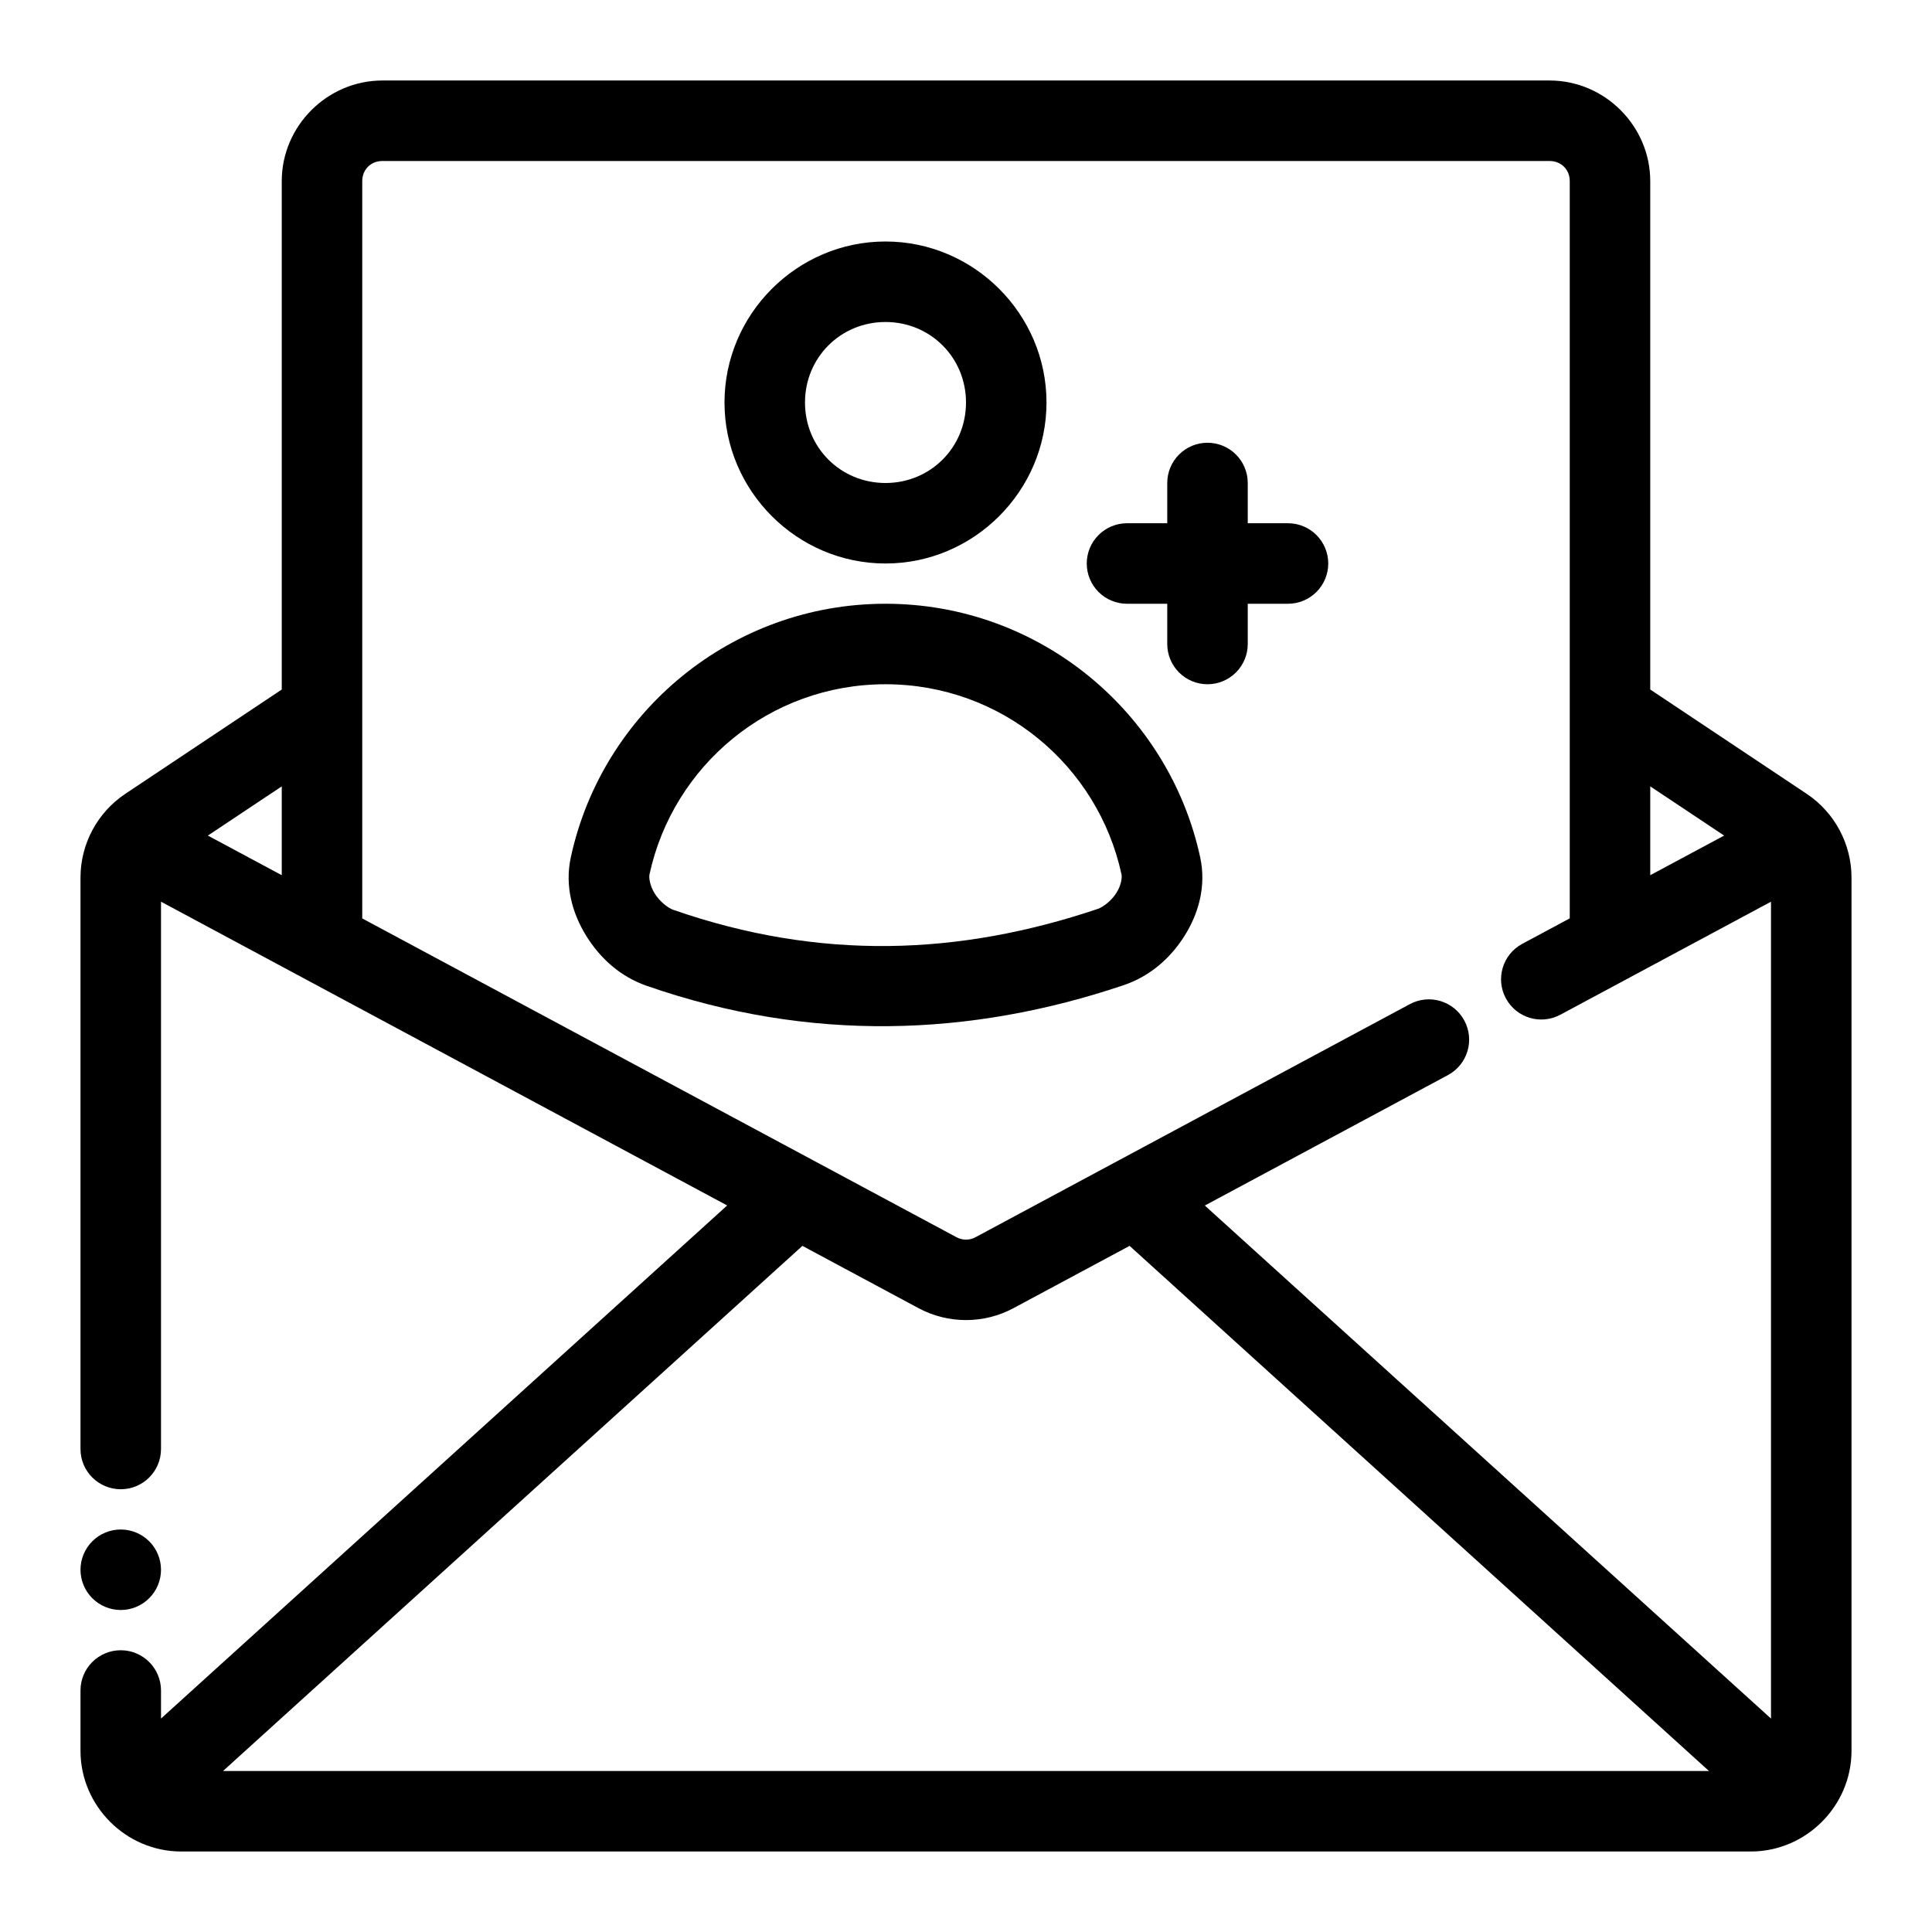 <svg width="512" height="512" viewBox="0 0 512 512" fill="none" xmlns="http://www.w3.org/2000/svg">
<path fill-rule="evenodd" clip-rule="evenodd" d="M101.333 21.333C86.73 21.333 74.667 33.396 74.667 48V182.729L33.208 210.375C25.807 215.309 21.333 223.652 21.333 232.562V384C21.333 389.891 26.109 394.666 32 394.666C37.891 394.666 42.667 389.891 42.667 384V238.958C94.456 266.726 150.09 296.59 192.708 319.458L42.667 455.437V448C42.667 442.109 37.891 437.333 32 437.333C26.109 437.333 21.333 442.109 21.333 448V464C21.333 478.603 33.397 490.666 48 490.666H464C478.603 490.666 490.667 478.603 490.667 464V232.562C490.667 223.652 486.193 215.309 478.792 210.375L437.333 182.729V48C437.333 33.396 425.27 21.333 410.667 21.333H101.333ZM101.333 42.666H410.667C413.727 42.666 416 44.939 416 48V243.375L403.417 250.125C398.229 252.91 396.28 259.373 399.062 264.562C401.848 269.75 408.31 271.699 413.5 268.916C432.103 258.916 450.72 248.94 469.333 238.958V455.437L319.292 319.479L383.708 284.916C388.908 282.13 390.859 275.652 388.062 270.458C385.277 265.27 378.814 263.322 373.625 266.104L258.521 327.875C256.932 328.728 255.068 328.728 253.479 327.875C224.74 312.455 143.815 269.048 96 243.396C96 178.264 96 113.132 96 48C96 44.939 98.273 42.666 101.333 42.666ZM74.667 208.396V231.937C70.626 229.77 56.908 222.416 55.083 221.437L74.667 208.396ZM437.333 208.396L456.917 221.437L437.333 231.937V208.396ZM212.646 330.166C222.999 335.721 237.784 343.655 243.396 346.666C251.257 350.89 260.742 350.89 268.604 346.666L299.354 330.166L452.896 469.333H59.104L212.646 330.166Z" fill="black"/>
<path d="M234.667 64C211.229 64 192 83.229 192 106.667C192 130.104 211.229 149.333 234.667 149.333C258.104 149.333 277.333 130.104 277.333 106.667C277.333 83.229 258.104 64 234.667 64ZM234.667 85.333C246.575 85.333 256 94.758 256 106.667C256 118.575 246.575 128 234.667 128C222.758 128 213.333 118.575 213.333 106.667C213.333 94.758 222.758 85.333 234.667 85.333Z" fill="black"/>
<path d="M234.667 160C193.876 160 159.596 188.748 151.271 227.188C149.593 234.936 151.759 242.238 155.417 248.104C159.074 253.971 164.378 258.815 171.375 261.25C214.748 276.344 257.273 274.728 297.771 261.084C304.772 258.725 310.15 253.938 313.854 248.104C317.558 242.271 319.743 234.947 318.062 227.188C309.737 188.748 275.457 160 234.667 160ZM234.667 181.333C265.452 181.333 290.975 202.93 297.208 231.708C297.395 232.569 297.144 234.604 295.833 236.667C294.524 238.729 292.329 240.392 290.958 240.854C254.174 253.247 217.304 254.645 178.396 241.104C177.049 240.636 174.842 238.93 173.521 236.812C172.2 234.694 171.936 232.579 172.125 231.708C178.358 202.93 203.882 181.333 234.667 181.333Z" fill="black"/>
<path d="M320 117.333C317.171 117.333 314.458 118.457 312.458 120.457C310.457 122.458 309.333 125.171 309.333 128V138.666H298.667C295.838 138.666 293.125 139.79 291.124 141.791C289.124 143.791 288 146.504 288 149.333C288 152.162 289.124 154.875 291.124 156.875C293.125 158.876 295.838 160 298.667 160H309.333V170.666C309.333 173.495 310.457 176.208 312.458 178.209C314.458 180.209 317.171 181.333 320 181.333C322.829 181.333 325.542 180.209 327.542 178.209C329.543 176.208 330.667 173.495 330.667 170.666V160H341.333C344.162 160 346.875 158.876 348.876 156.875C350.876 154.875 352 152.162 352 149.333C352 146.504 350.876 143.791 348.876 141.791C346.875 139.79 344.162 138.666 341.333 138.666H330.667V128C330.667 125.171 329.543 122.458 327.542 120.457C325.542 118.457 322.829 117.333 320 117.333Z" fill="black"/>
<path fill-rule="evenodd" clip-rule="evenodd" d="M42.667 416C42.667 417.4 42.391 418.788 41.855 420.082C41.319 421.376 40.533 422.552 39.542 423.542C38.552 424.533 37.376 425.318 36.082 425.854C34.788 426.39 33.401 426.666 32 426.666C30.599 426.666 29.212 426.39 27.918 425.854C26.624 425.318 25.448 424.533 24.457 423.542C23.467 422.552 22.681 421.376 22.145 420.082C21.609 418.788 21.333 417.4 21.333 416C21.333 414.599 21.609 413.212 22.145 411.918C22.681 410.624 23.467 409.448 24.457 408.457C25.448 407.467 26.624 406.681 27.918 406.145C29.212 405.609 30.599 405.333 32 405.333C33.401 405.333 34.788 405.609 36.082 406.145C37.376 406.681 38.552 407.467 39.542 408.457C40.533 409.448 41.319 410.624 41.855 411.918C42.391 413.212 42.667 414.599 42.667 416Z" fill="black"/>
</svg>
